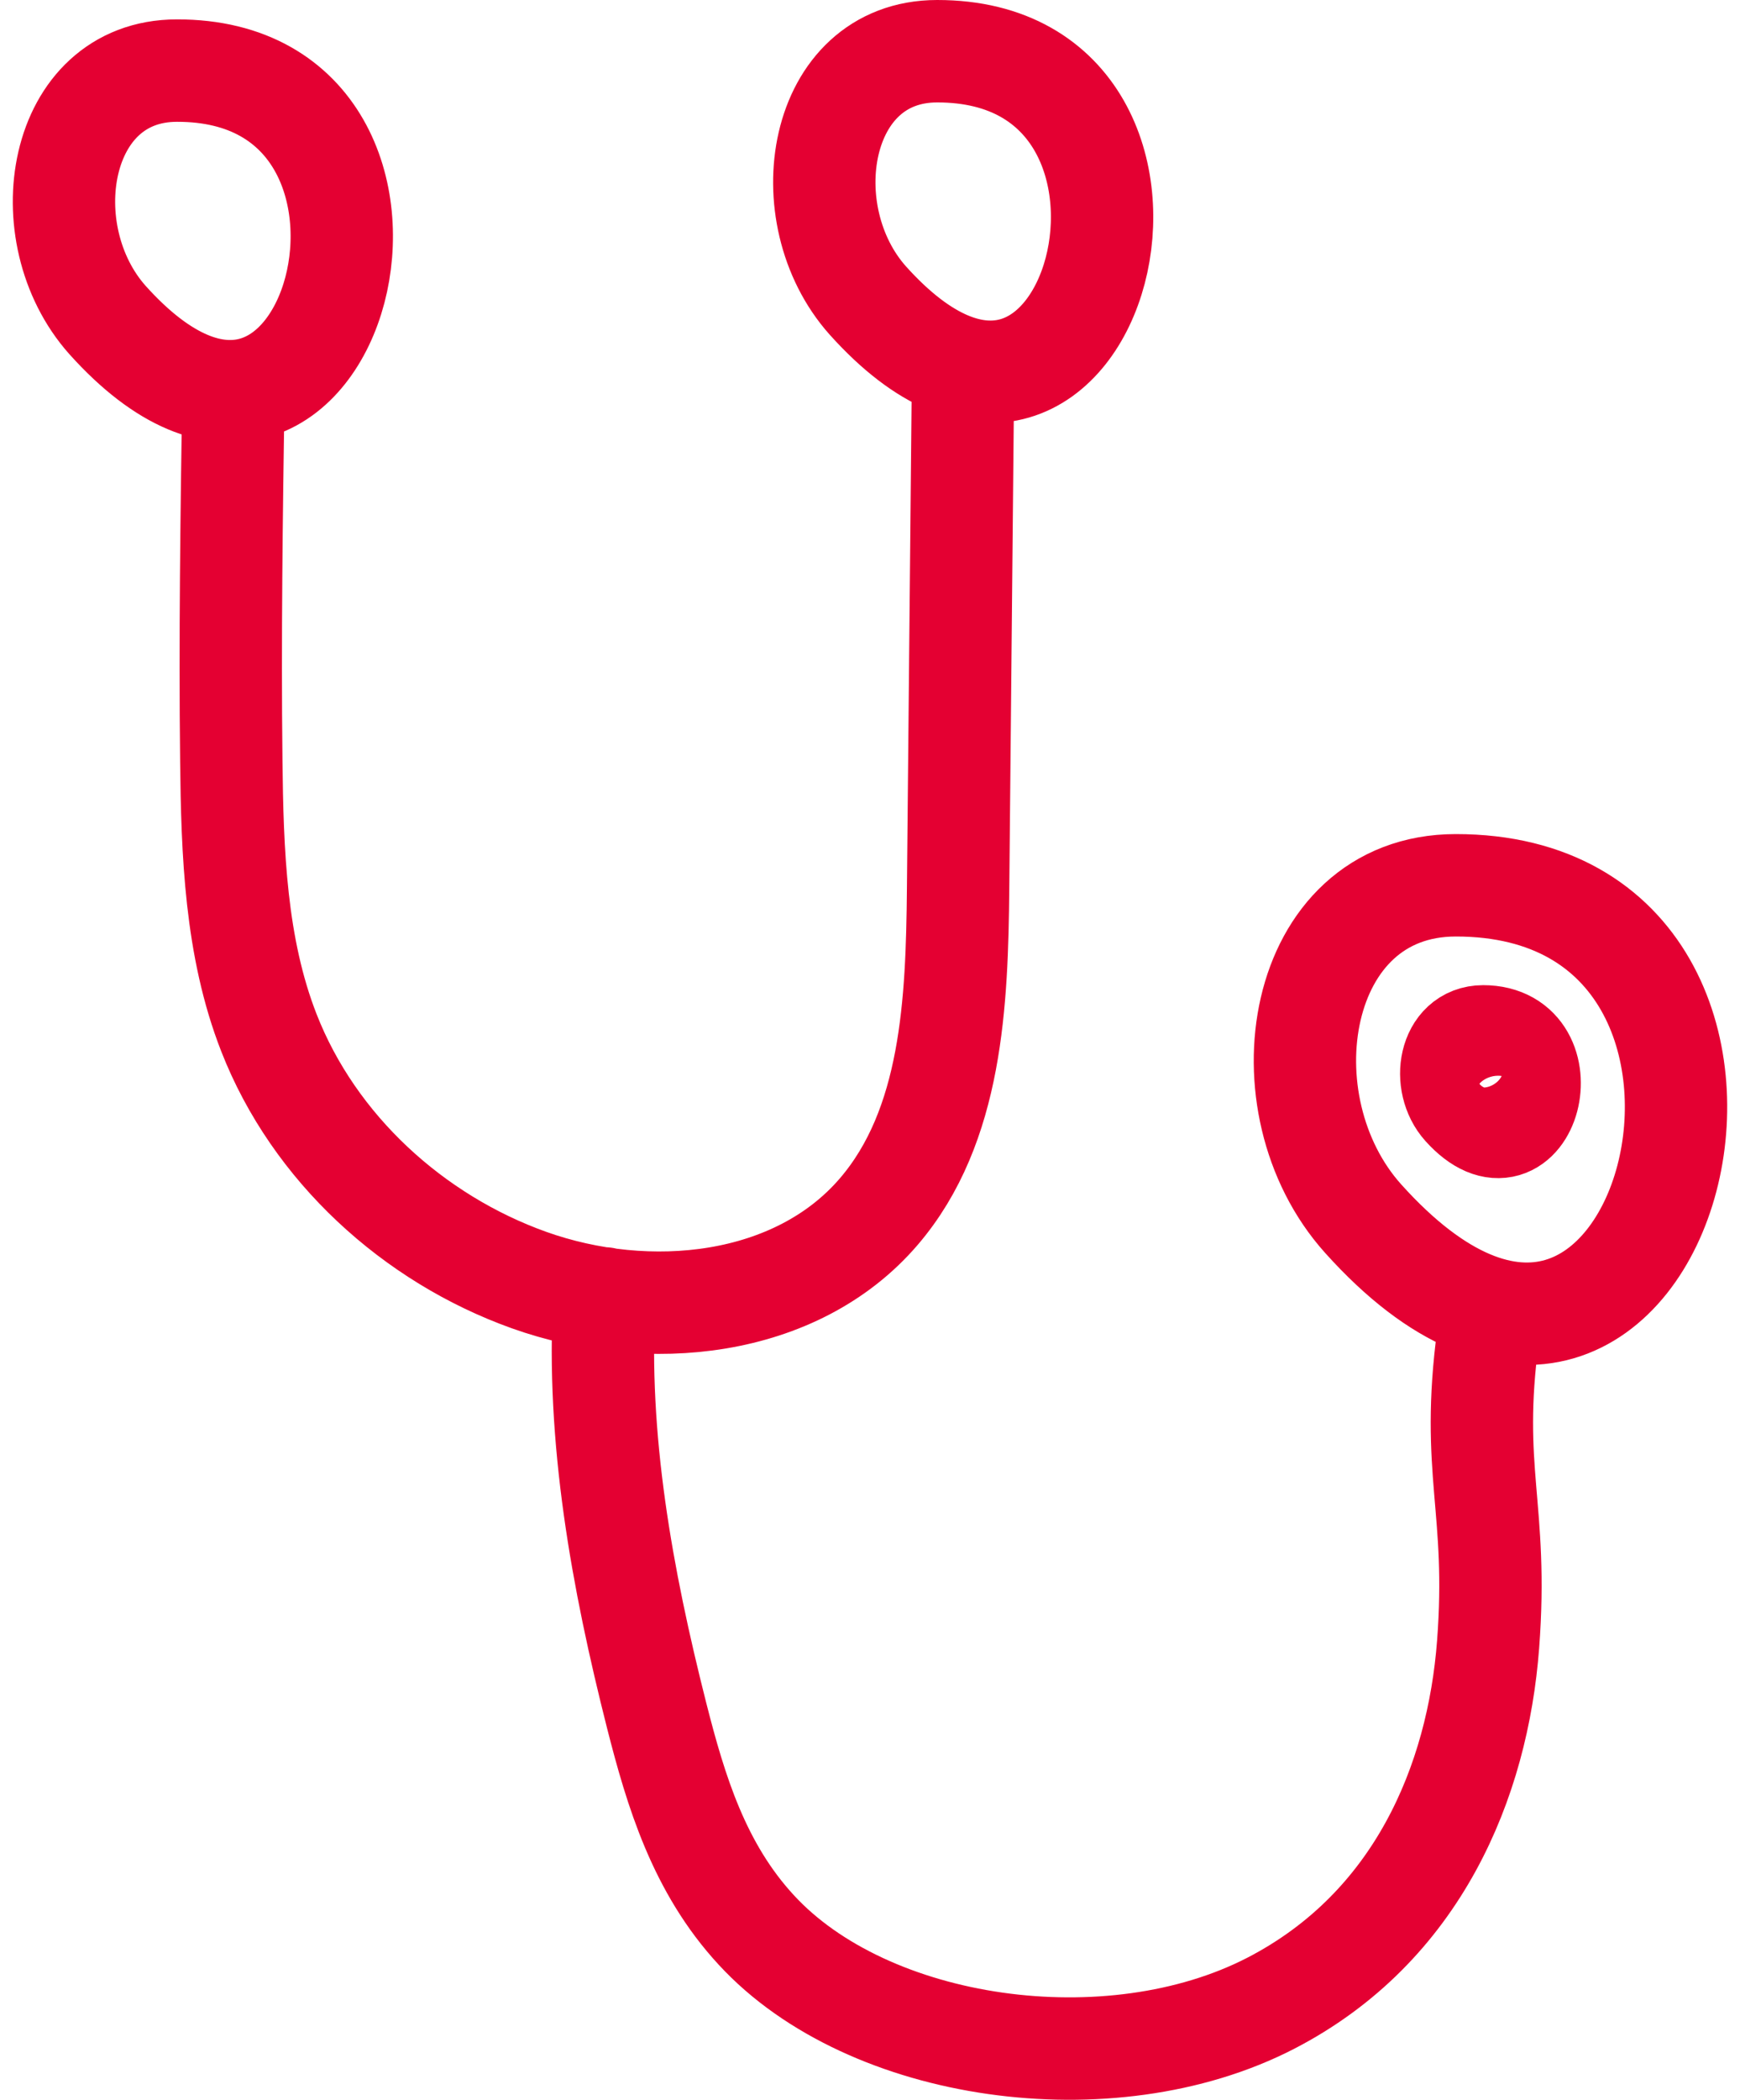 <svg width="68" height="82" viewBox="0 0 68 82" fill="none" xmlns="http://www.w3.org/2000/svg">
<path d="M9.121 15.356C9.05 20.137 8.984 24.917 9.039 29.697C9.078 33.282 9.2 36.986 10.51 40.332C12.273 44.842 16.155 48.371 20.672 49.988C25.326 51.649 31.113 51.084 34.347 47.311C37.211 43.969 37.4 39.133 37.443 34.708C37.506 27.984 37.57 21.257 37.636 14.528M23.618 50.705C23.311 56.17 24.303 61.632 25.664 67.001C26.412 69.937 27.316 72.945 29.555 75.367C33.926 80.119 43.379 81.465 49.654 78.234C55.406 75.267 57.751 69.563 58.156 64.217C58.561 58.871 57.444 57.473 58.156 52.143M57.963 40.472C56.637 40.472 56.346 42.28 57.196 43.224C59.702 46.013 61.122 40.472 57.963 40.472ZM56.893 34.572C50.618 34.572 49.253 43.117 53.273 47.59C65.135 60.787 71.85 34.568 56.893 34.572ZM36.624 2C31.931 2 30.908 8.373 33.918 11.739C42.797 21.618 47.825 1.992 36.624 2ZM6.914 2.757C2.217 2.757 1.194 9.13 4.204 12.5C13.083 22.379 18.111 2.737 6.914 2.757Z" stroke="#E40032" stroke-width="4" stroke-linecap="round" stroke-linejoin="round"/>
</svg>
